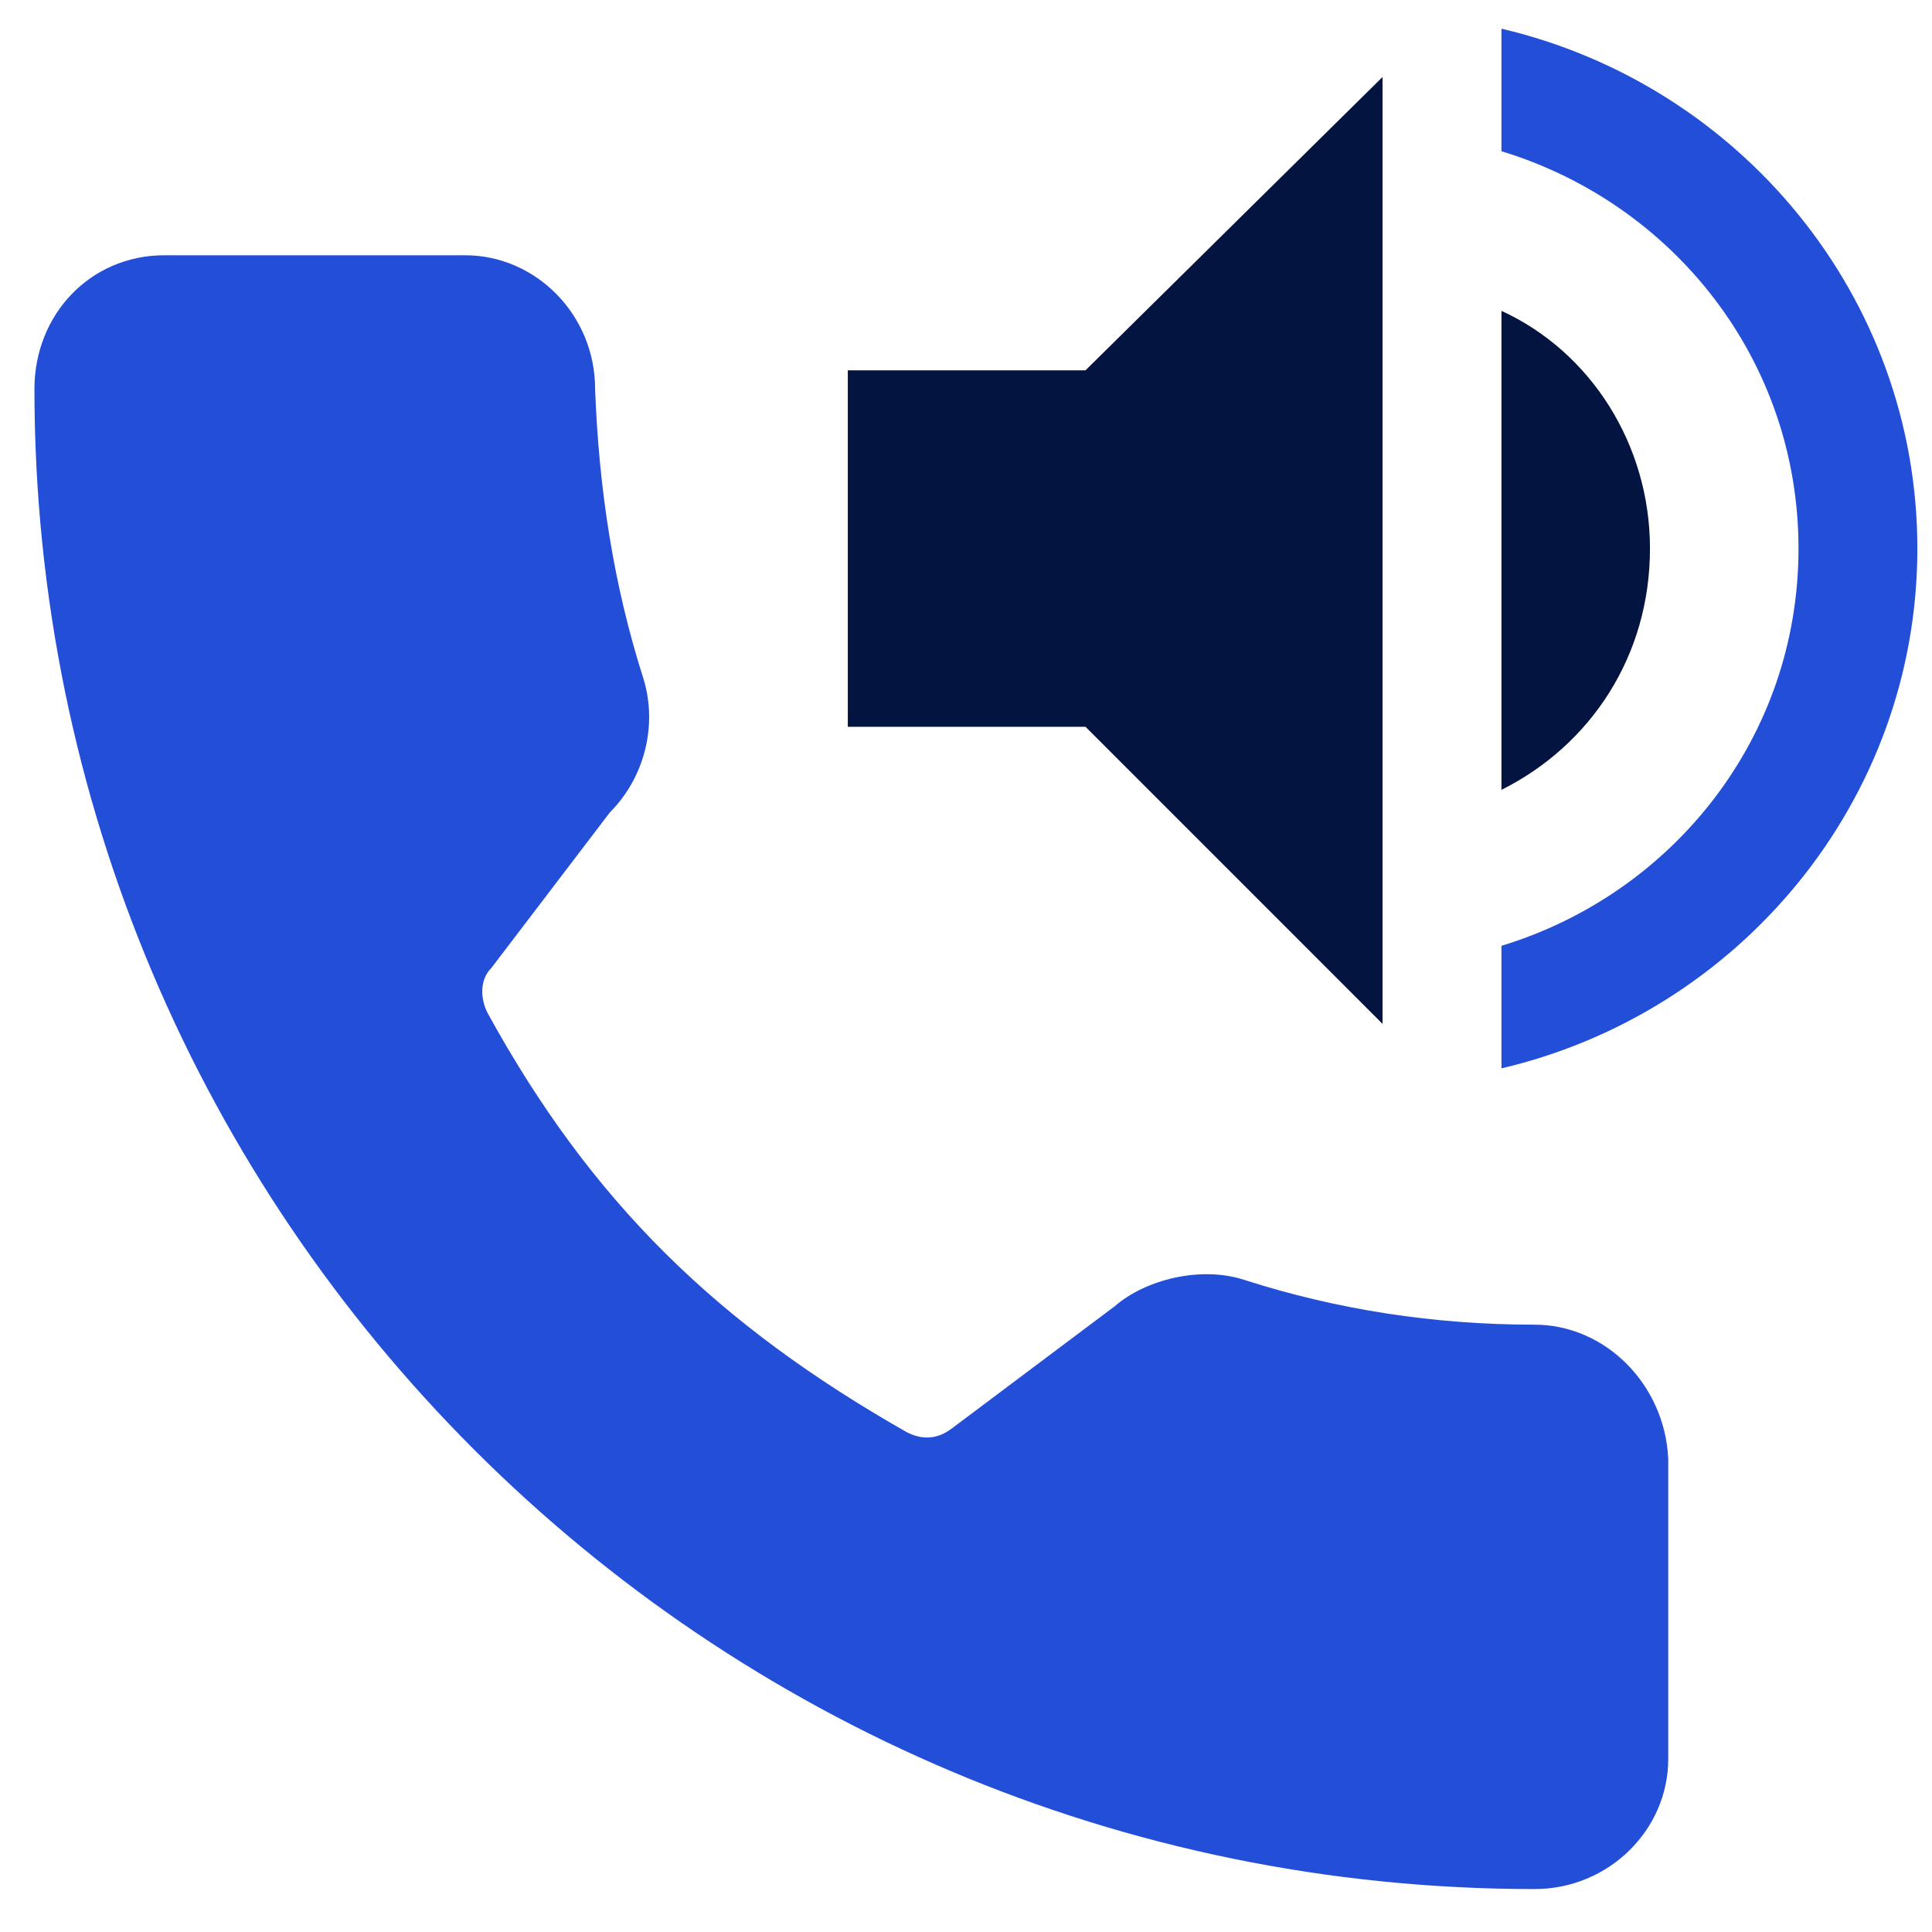 <svg width="40" height="40" viewBox="0 0 40 40" fill="none" xmlns="http://www.w3.org/2000/svg">
<path d="M34.161 11.356C34.161 9.203 32.931 7.281 31.086 6.436V16.353C32.931 15.43 34.161 13.585 34.161 11.356Z" fill="#041441"/>
<path d="M17.553 7.667V15.047H22.474L28.624 21.198V1.594L22.474 7.667H17.553Z" fill="#041441"/>
<path d="M31.086 0.594V3.131C34.623 4.207 37.236 7.436 37.236 11.357C37.236 15.277 34.623 18.506 31.086 19.582V22.119C36.007 20.966 39.697 16.584 39.697 11.357C39.697 6.129 36.007 1.747 31.086 0.594Z" fill="#234ED8"/>
<path d="M31.771 27.426C29.696 27.426 27.697 27.118 25.775 26.503C24.852 26.196 23.699 26.503 23.084 27.041L19.702 29.578C19.394 29.809 19.087 29.809 18.779 29.655C14.858 27.426 12.245 24.889 10.092 20.968C9.938 20.661 9.938 20.276 10.169 20.046L12.629 16.817C13.321 16.125 13.628 15.049 13.321 14.049C12.706 12.127 12.398 10.128 12.321 8.053C12.321 6.515 11.091 5.285 9.631 5.285H3.404C1.866 5.285 0.713 6.515 0.713 8.053C0.713 25.196 14.628 39.111 31.771 39.111C33.309 39.111 34.539 37.881 34.539 36.42V30.193C34.462 28.656 33.232 27.426 31.771 27.426Z" fill="#234ED8"/>
</svg>
